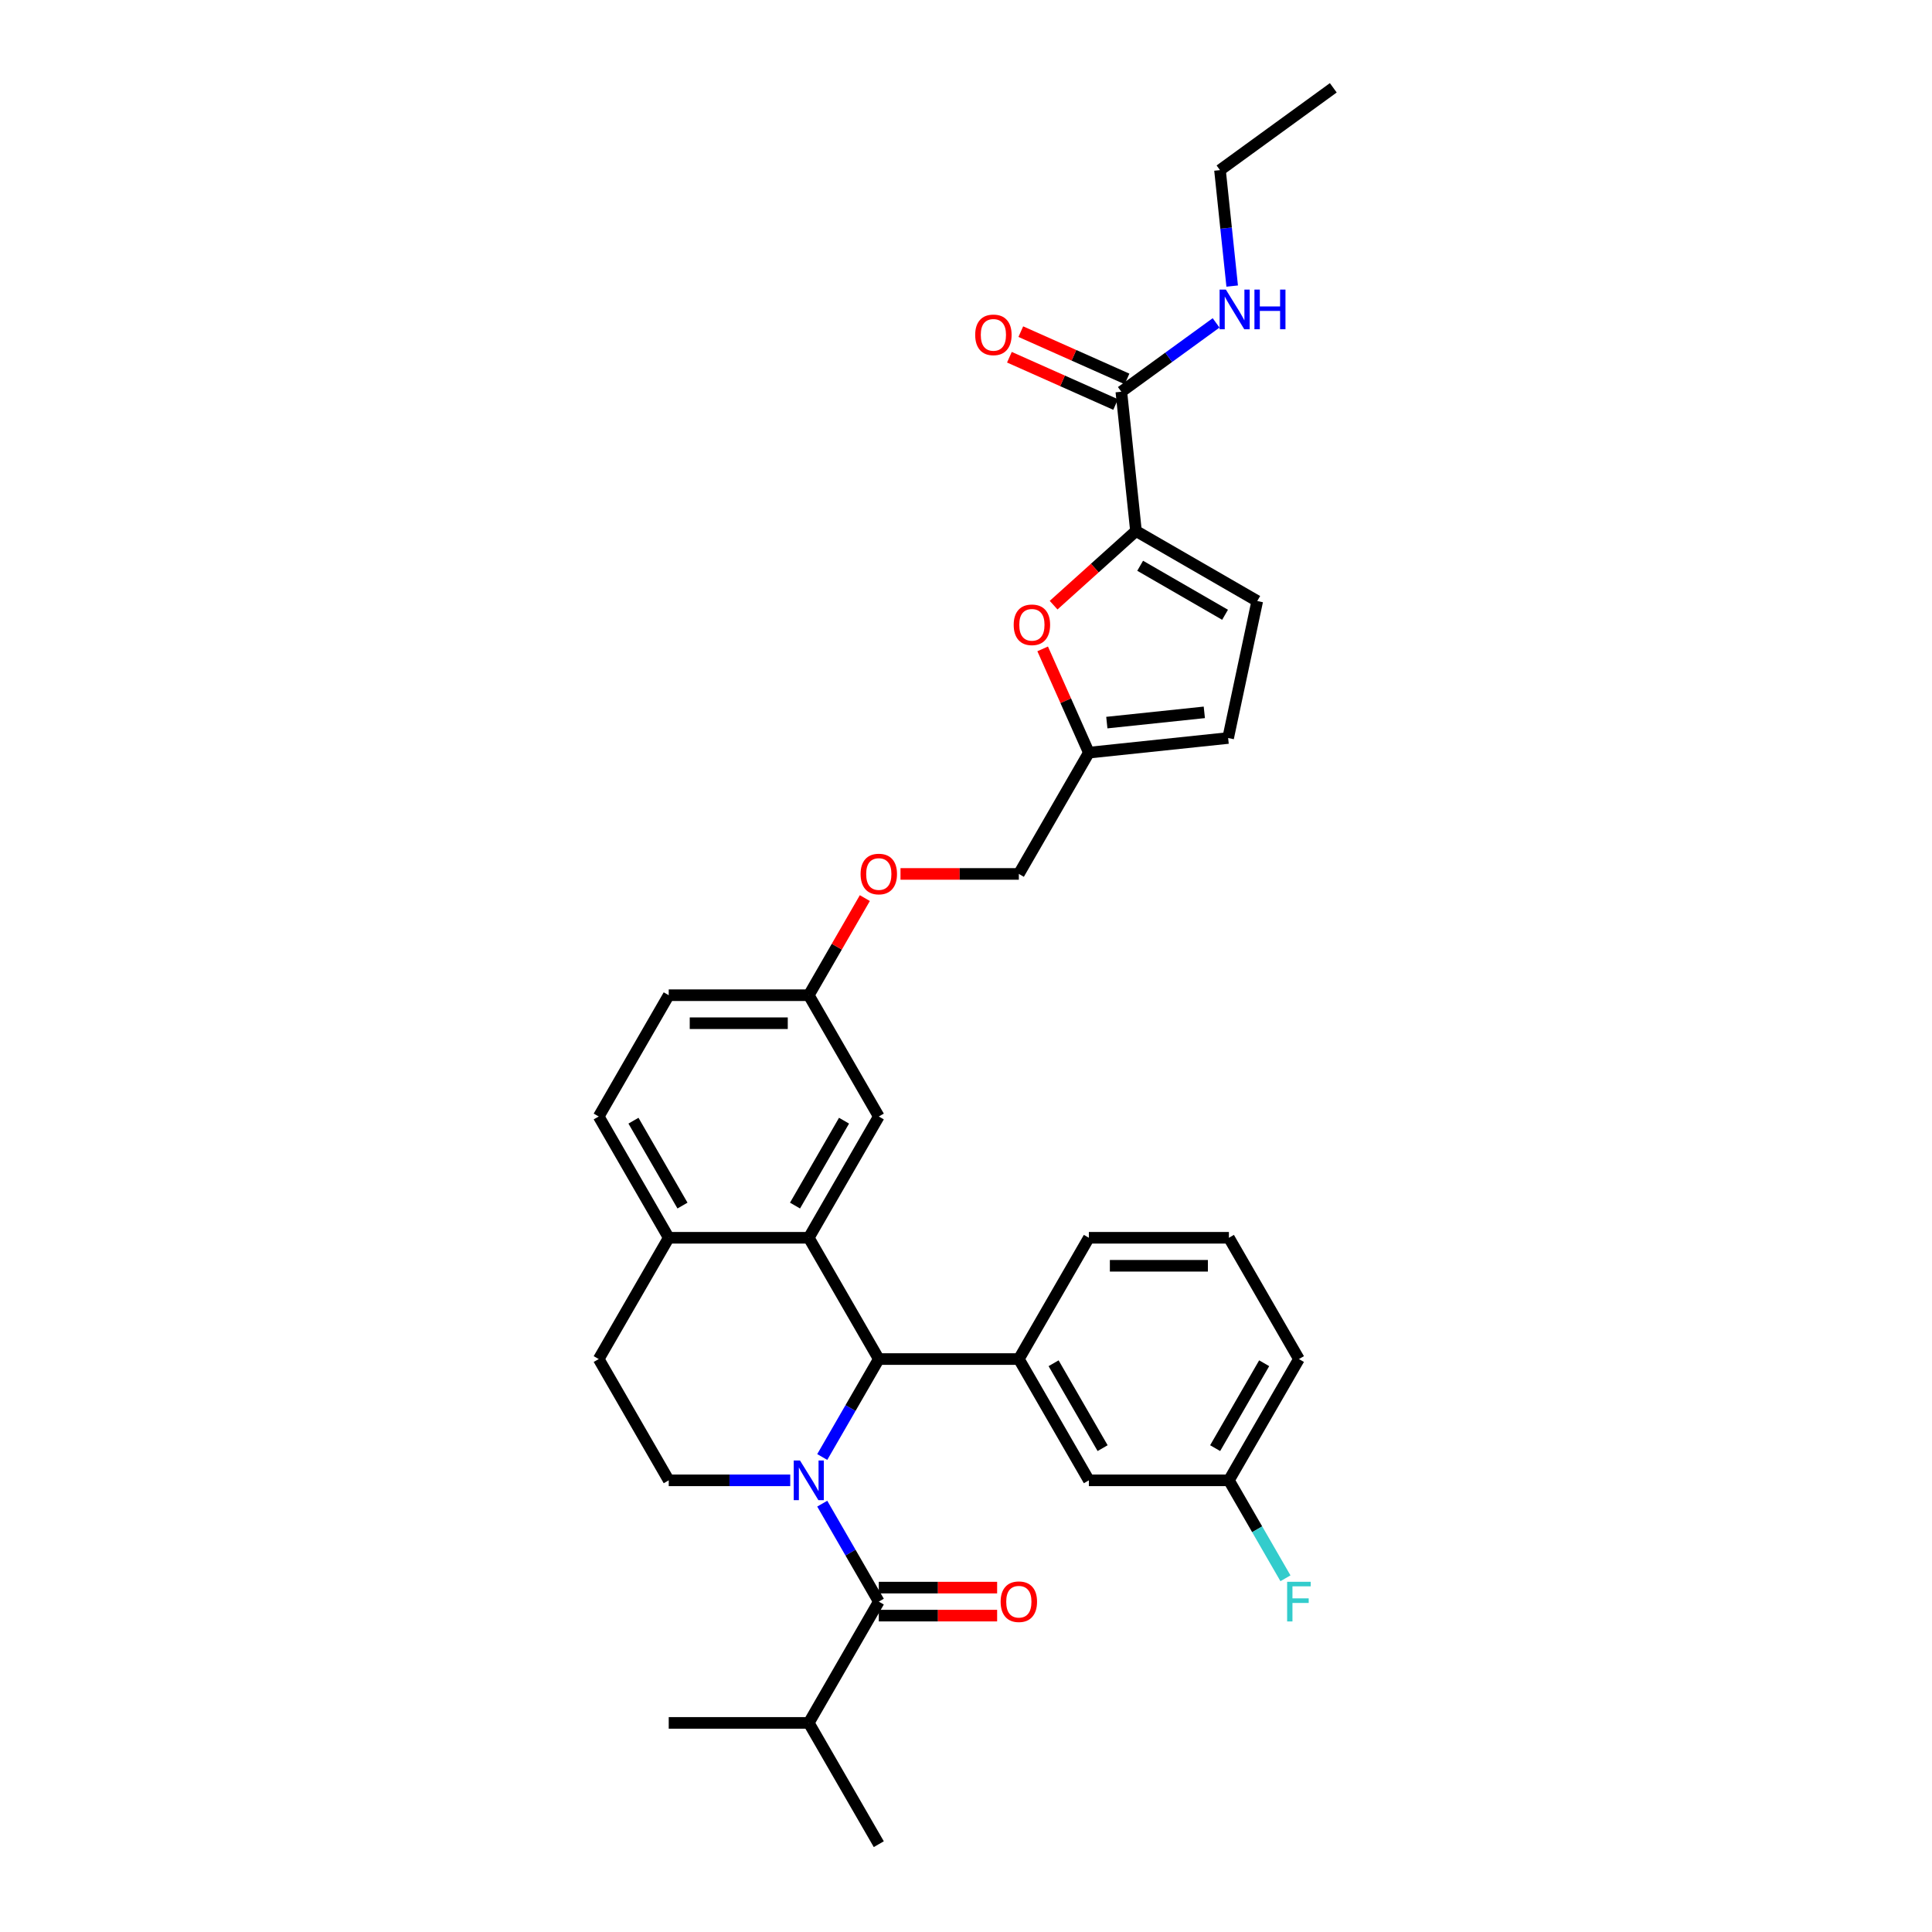 <?xml version='1.0' encoding='iso-8859-1'?>
<svg version='1.1' baseProfile='full'
              xmlns='http://www.w3.org/2000/svg'
                      xmlns:rdkit='http://www.rdkit.org/xml'
                      xmlns:xlink='http://www.w3.org/1999/xlink'
                  xml:space='preserve'
width='1000px' height='1000px' viewBox='0 0 1000 1000'>
<!-- END OF HEADER -->
<rect style='opacity:1.0;fill:#FFFFFF;stroke:none' width='1000' height='1000' x='0' y='0'> </rect>
<path class='bond-0' d='M 425.592,754.144 L 440.228,728.794' style='fill:none;fill-rule:evenodd;stroke:#0000FF;stroke-width:6px;stroke-linecap:butt;stroke-linejoin:miter;stroke-opacity:1' />
<path class='bond-0' d='M 440.228,728.794 L 454.863,703.445' style='fill:none;fill-rule:evenodd;stroke:#000000;stroke-width:6px;stroke-linecap:butt;stroke-linejoin:miter;stroke-opacity:1' />
<path class='bond-1' d='M 425.592,778.296 L 440.228,803.646' style='fill:none;fill-rule:evenodd;stroke:#0000FF;stroke-width:6px;stroke-linecap:butt;stroke-linejoin:miter;stroke-opacity:1' />
<path class='bond-1' d='M 440.228,803.646 L 454.863,828.995' style='fill:none;fill-rule:evenodd;stroke:#000000;stroke-width:6px;stroke-linecap:butt;stroke-linejoin:miter;stroke-opacity:1' />
<path class='bond-7' d='M 409.023,766.22 L 377.578,766.22' style='fill:none;fill-rule:evenodd;stroke:#0000FF;stroke-width:6px;stroke-linecap:butt;stroke-linejoin:miter;stroke-opacity:1' />
<path class='bond-7' d='M 377.578,766.22 L 346.133,766.22' style='fill:none;fill-rule:evenodd;stroke:#000000;stroke-width:6px;stroke-linecap:butt;stroke-linejoin:miter;stroke-opacity:1' />
<path class='bond-2' d='M 454.863,703.445 L 418.62,640.67' style='fill:none;fill-rule:evenodd;stroke:#000000;stroke-width:6px;stroke-linecap:butt;stroke-linejoin:miter;stroke-opacity:1' />
<path class='bond-4' d='M 454.863,703.445 L 527.35,703.445' style='fill:none;fill-rule:evenodd;stroke:#000000;stroke-width:6px;stroke-linecap:butt;stroke-linejoin:miter;stroke-opacity:1' />
<path class='bond-13' d='M 454.863,836.244 L 485.489,836.244' style='fill:none;fill-rule:evenodd;stroke:#000000;stroke-width:6px;stroke-linecap:butt;stroke-linejoin:miter;stroke-opacity:1' />
<path class='bond-13' d='M 485.489,836.244 L 516.114,836.244' style='fill:none;fill-rule:evenodd;stroke:#FF0000;stroke-width:6px;stroke-linecap:butt;stroke-linejoin:miter;stroke-opacity:1' />
<path class='bond-13' d='M 454.863,821.746 L 485.489,821.746' style='fill:none;fill-rule:evenodd;stroke:#000000;stroke-width:6px;stroke-linecap:butt;stroke-linejoin:miter;stroke-opacity:1' />
<path class='bond-13' d='M 485.489,821.746 L 516.114,821.746' style='fill:none;fill-rule:evenodd;stroke:#FF0000;stroke-width:6px;stroke-linecap:butt;stroke-linejoin:miter;stroke-opacity:1' />
<path class='bond-17' d='M 454.863,828.995 L 418.62,891.77' style='fill:none;fill-rule:evenodd;stroke:#000000;stroke-width:6px;stroke-linecap:butt;stroke-linejoin:miter;stroke-opacity:1' />
<path class='bond-12' d='M 418.62,640.67 L 454.863,577.895' style='fill:none;fill-rule:evenodd;stroke:#000000;stroke-width:6px;stroke-linecap:butt;stroke-linejoin:miter;stroke-opacity:1' />
<path class='bond-12' d='M 411.501,624.005 L 436.872,580.062' style='fill:none;fill-rule:evenodd;stroke:#000000;stroke-width:6px;stroke-linecap:butt;stroke-linejoin:miter;stroke-opacity:1' />
<path class='bond-33' d='M 418.62,640.67 L 346.133,640.67' style='fill:none;fill-rule:evenodd;stroke:#000000;stroke-width:6px;stroke-linecap:butt;stroke-linejoin:miter;stroke-opacity:1' />
<path class='bond-3' d='M 587.978,274.846 L 566.662,294.04' style='fill:none;fill-rule:evenodd;stroke:#000000;stroke-width:6px;stroke-linecap:butt;stroke-linejoin:miter;stroke-opacity:1' />
<path class='bond-3' d='M 566.662,294.04 L 545.345,313.233' style='fill:none;fill-rule:evenodd;stroke:#FF0000;stroke-width:6px;stroke-linecap:butt;stroke-linejoin:miter;stroke-opacity:1' />
<path class='bond-6' d='M 587.978,274.846 L 580.401,202.757' style='fill:none;fill-rule:evenodd;stroke:#000000;stroke-width:6px;stroke-linecap:butt;stroke-linejoin:miter;stroke-opacity:1' />
<path class='bond-36' d='M 587.978,274.846 L 650.753,311.09' style='fill:none;fill-rule:evenodd;stroke:#000000;stroke-width:6px;stroke-linecap:butt;stroke-linejoin:miter;stroke-opacity:1' />
<path class='bond-36' d='M 590.146,292.838 L 634.088,318.208' style='fill:none;fill-rule:evenodd;stroke:#000000;stroke-width:6px;stroke-linecap:butt;stroke-linejoin:miter;stroke-opacity:1' />
<path class='bond-14' d='M 527.35,703.445 L 563.593,766.22' style='fill:none;fill-rule:evenodd;stroke:#000000;stroke-width:6px;stroke-linecap:butt;stroke-linejoin:miter;stroke-opacity:1' />
<path class='bond-14' d='M 545.341,705.612 L 570.711,749.555' style='fill:none;fill-rule:evenodd;stroke:#000000;stroke-width:6px;stroke-linecap:butt;stroke-linejoin:miter;stroke-opacity:1' />
<path class='bond-26' d='M 527.35,703.445 L 563.593,640.67' style='fill:none;fill-rule:evenodd;stroke:#000000;stroke-width:6px;stroke-linecap:butt;stroke-linejoin:miter;stroke-opacity:1' />
<path class='bond-5' d='M 539.68,335.86 L 551.637,362.715' style='fill:none;fill-rule:evenodd;stroke:#FF0000;stroke-width:6px;stroke-linecap:butt;stroke-linejoin:miter;stroke-opacity:1' />
<path class='bond-5' d='M 551.637,362.715 L 563.593,389.569' style='fill:none;fill-rule:evenodd;stroke:#000000;stroke-width:6px;stroke-linecap:butt;stroke-linejoin:miter;stroke-opacity:1' />
<path class='bond-16' d='M 583.349,196.135 L 555.857,183.895' style='fill:none;fill-rule:evenodd;stroke:#000000;stroke-width:6px;stroke-linecap:butt;stroke-linejoin:miter;stroke-opacity:1' />
<path class='bond-16' d='M 555.857,183.895 L 528.365,171.654' style='fill:none;fill-rule:evenodd;stroke:#FF0000;stroke-width:6px;stroke-linecap:butt;stroke-linejoin:miter;stroke-opacity:1' />
<path class='bond-16' d='M 577.453,209.379 L 549.961,197.139' style='fill:none;fill-rule:evenodd;stroke:#000000;stroke-width:6px;stroke-linecap:butt;stroke-linejoin:miter;stroke-opacity:1' />
<path class='bond-16' d='M 549.961,197.139 L 522.468,184.898' style='fill:none;fill-rule:evenodd;stroke:#FF0000;stroke-width:6px;stroke-linecap:butt;stroke-linejoin:miter;stroke-opacity:1' />
<path class='bond-19' d='M 580.401,202.757 L 604.924,184.94' style='fill:none;fill-rule:evenodd;stroke:#000000;stroke-width:6px;stroke-linecap:butt;stroke-linejoin:miter;stroke-opacity:1' />
<path class='bond-19' d='M 604.924,184.94 L 629.447,167.123' style='fill:none;fill-rule:evenodd;stroke:#0000FF;stroke-width:6px;stroke-linecap:butt;stroke-linejoin:miter;stroke-opacity:1' />
<path class='bond-15' d='M 346.133,766.22 L 309.89,703.445' style='fill:none;fill-rule:evenodd;stroke:#000000;stroke-width:6px;stroke-linecap:butt;stroke-linejoin:miter;stroke-opacity:1' />
<path class='bond-8' d='M 650.753,311.09 L 635.682,381.992' style='fill:none;fill-rule:evenodd;stroke:#000000;stroke-width:6px;stroke-linecap:butt;stroke-linejoin:miter;stroke-opacity:1' />
<path class='bond-9' d='M 563.593,389.569 L 527.35,452.344' style='fill:none;fill-rule:evenodd;stroke:#000000;stroke-width:6px;stroke-linecap:butt;stroke-linejoin:miter;stroke-opacity:1' />
<path class='bond-11' d='M 563.593,389.569 L 635.682,381.992' style='fill:none;fill-rule:evenodd;stroke:#000000;stroke-width:6px;stroke-linecap:butt;stroke-linejoin:miter;stroke-opacity:1' />
<path class='bond-11' d='M 572.891,374.015 L 623.354,368.711' style='fill:none;fill-rule:evenodd;stroke:#000000;stroke-width:6px;stroke-linecap:butt;stroke-linejoin:miter;stroke-opacity:1' />
<path class='bond-10' d='M 346.133,640.67 L 309.89,703.445' style='fill:none;fill-rule:evenodd;stroke:#000000;stroke-width:6px;stroke-linecap:butt;stroke-linejoin:miter;stroke-opacity:1' />
<path class='bond-18' d='M 346.133,640.67 L 309.89,577.895' style='fill:none;fill-rule:evenodd;stroke:#000000;stroke-width:6px;stroke-linecap:butt;stroke-linejoin:miter;stroke-opacity:1' />
<path class='bond-18' d='M 353.252,624.005 L 327.882,580.062' style='fill:none;fill-rule:evenodd;stroke:#000000;stroke-width:6px;stroke-linecap:butt;stroke-linejoin:miter;stroke-opacity:1' />
<path class='bond-20' d='M 454.863,577.895 L 418.62,515.119' style='fill:none;fill-rule:evenodd;stroke:#000000;stroke-width:6px;stroke-linecap:butt;stroke-linejoin:miter;stroke-opacity:1' />
<path class='bond-23' d='M 563.593,766.22 L 636.079,766.22' style='fill:none;fill-rule:evenodd;stroke:#000000;stroke-width:6px;stroke-linecap:butt;stroke-linejoin:miter;stroke-opacity:1' />
<path class='bond-30' d='M 418.62,891.77 L 454.863,954.545' style='fill:none;fill-rule:evenodd;stroke:#000000;stroke-width:6px;stroke-linecap:butt;stroke-linejoin:miter;stroke-opacity:1' />
<path class='bond-31' d='M 418.62,891.77 L 346.133,891.77' style='fill:none;fill-rule:evenodd;stroke:#000000;stroke-width:6px;stroke-linecap:butt;stroke-linejoin:miter;stroke-opacity:1' />
<path class='bond-24' d='M 309.89,577.895 L 346.133,515.119' style='fill:none;fill-rule:evenodd;stroke:#000000;stroke-width:6px;stroke-linecap:butt;stroke-linejoin:miter;stroke-opacity:1' />
<path class='bond-28' d='M 637.775,148.074 L 634.621,118.068' style='fill:none;fill-rule:evenodd;stroke:#0000FF;stroke-width:6px;stroke-linecap:butt;stroke-linejoin:miter;stroke-opacity:1' />
<path class='bond-28' d='M 634.621,118.068 L 631.467,88.061' style='fill:none;fill-rule:evenodd;stroke:#000000;stroke-width:6px;stroke-linecap:butt;stroke-linejoin:miter;stroke-opacity:1' />
<path class='bond-21' d='M 418.62,515.119 L 433.13,489.987' style='fill:none;fill-rule:evenodd;stroke:#000000;stroke-width:6px;stroke-linecap:butt;stroke-linejoin:miter;stroke-opacity:1' />
<path class='bond-21' d='M 433.13,489.987 L 447.64,464.855' style='fill:none;fill-rule:evenodd;stroke:#FF0000;stroke-width:6px;stroke-linecap:butt;stroke-linejoin:miter;stroke-opacity:1' />
<path class='bond-34' d='M 418.62,515.119 L 346.133,515.119' style='fill:none;fill-rule:evenodd;stroke:#000000;stroke-width:6px;stroke-linecap:butt;stroke-linejoin:miter;stroke-opacity:1' />
<path class='bond-34' d='M 407.747,529.617 L 357.006,529.617' style='fill:none;fill-rule:evenodd;stroke:#000000;stroke-width:6px;stroke-linecap:butt;stroke-linejoin:miter;stroke-opacity:1' />
<path class='bond-22' d='M 466.099,452.344 L 496.724,452.344' style='fill:none;fill-rule:evenodd;stroke:#FF0000;stroke-width:6px;stroke-linecap:butt;stroke-linejoin:miter;stroke-opacity:1' />
<path class='bond-22' d='M 496.724,452.344 L 527.35,452.344' style='fill:none;fill-rule:evenodd;stroke:#000000;stroke-width:6px;stroke-linecap:butt;stroke-linejoin:miter;stroke-opacity:1' />
<path class='bond-25' d='M 636.079,766.22 L 650.715,791.569' style='fill:none;fill-rule:evenodd;stroke:#000000;stroke-width:6px;stroke-linecap:butt;stroke-linejoin:miter;stroke-opacity:1' />
<path class='bond-25' d='M 650.715,791.569 L 665.35,816.919' style='fill:none;fill-rule:evenodd;stroke:#33CCCC;stroke-width:6px;stroke-linecap:butt;stroke-linejoin:miter;stroke-opacity:1' />
<path class='bond-35' d='M 636.079,766.22 L 672.323,703.445' style='fill:none;fill-rule:evenodd;stroke:#000000;stroke-width:6px;stroke-linecap:butt;stroke-linejoin:miter;stroke-opacity:1' />
<path class='bond-35' d='M 628.961,749.555 L 654.331,705.612' style='fill:none;fill-rule:evenodd;stroke:#000000;stroke-width:6px;stroke-linecap:butt;stroke-linejoin:miter;stroke-opacity:1' />
<path class='bond-27' d='M 563.593,640.67 L 636.079,640.67' style='fill:none;fill-rule:evenodd;stroke:#000000;stroke-width:6px;stroke-linecap:butt;stroke-linejoin:miter;stroke-opacity:1' />
<path class='bond-27' d='M 574.466,655.167 L 625.206,655.167' style='fill:none;fill-rule:evenodd;stroke:#000000;stroke-width:6px;stroke-linecap:butt;stroke-linejoin:miter;stroke-opacity:1' />
<path class='bond-29' d='M 636.079,640.67 L 672.323,703.445' style='fill:none;fill-rule:evenodd;stroke:#000000;stroke-width:6px;stroke-linecap:butt;stroke-linejoin:miter;stroke-opacity:1' />
<path class='bond-32' d='M 631.467,88.061 L 690.11,45.455' style='fill:none;fill-rule:evenodd;stroke:#000000;stroke-width:6px;stroke-linecap:butt;stroke-linejoin:miter;stroke-opacity:1' />
<path  class='atom-0' d='M 414.082 755.956
L 420.809 766.829
Q 421.476 767.902, 422.549 769.844
Q 423.622 771.787, 423.679 771.903
L 423.679 755.956
L 426.405 755.956
L 426.405 776.484
L 423.593 776.484
L 416.373 764.596
Q 415.532 763.205, 414.633 761.61
Q 413.763 760.015, 413.502 759.522
L 413.502 776.484
L 410.835 776.484
L 410.835 755.956
L 414.082 755.956
' fill='#0000FF'/>
<path  class='atom-6' d='M 524.687 323.407
Q 524.687 318.478, 527.122 315.724
Q 529.558 312.969, 534.11 312.969
Q 538.662 312.969, 541.098 315.724
Q 543.533 318.478, 543.533 323.407
Q 543.533 328.394, 541.069 331.236
Q 538.604 334.048, 534.11 334.048
Q 529.587 334.048, 527.122 331.236
Q 524.687 328.423, 524.687 323.407
M 534.11 331.729
Q 537.241 331.729, 538.923 329.641
Q 540.634 327.525, 540.634 323.407
Q 540.634 319.377, 538.923 317.347
Q 537.241 315.289, 534.11 315.289
Q 530.979 315.289, 529.268 317.318
Q 527.586 319.348, 527.586 323.407
Q 527.586 327.554, 529.268 329.641
Q 530.979 331.729, 534.11 331.729
' fill='#FF0000'/>
<path  class='atom-14' d='M 517.926 829.053
Q 517.926 824.124, 520.362 821.37
Q 522.798 818.615, 527.35 818.615
Q 531.902 818.615, 534.337 821.37
Q 536.773 824.124, 536.773 829.053
Q 536.773 834.04, 534.308 836.882
Q 531.844 839.694, 527.35 839.694
Q 522.827 839.694, 520.362 836.882
Q 517.926 834.069, 517.926 829.053
M 527.35 837.375
Q 530.481 837.375, 532.163 835.287
Q 533.873 833.17, 533.873 829.053
Q 533.873 825.023, 532.163 822.993
Q 530.481 820.935, 527.35 820.935
Q 524.218 820.935, 522.508 822.964
Q 520.826 824.994, 520.826 829.053
Q 520.826 833.199, 522.508 835.287
Q 524.218 837.375, 527.35 837.375
' fill='#FF0000'/>
<path  class='atom-17' d='M 504.758 173.332
Q 504.758 168.403, 507.194 165.648
Q 509.629 162.894, 514.181 162.894
Q 518.734 162.894, 521.169 165.648
Q 523.605 168.403, 523.605 173.332
Q 523.605 178.319, 521.14 181.161
Q 518.676 183.973, 514.181 183.973
Q 509.658 183.973, 507.194 181.161
Q 504.758 178.348, 504.758 173.332
M 514.181 181.653
Q 517.313 181.653, 518.994 179.566
Q 520.705 177.449, 520.705 173.332
Q 520.705 169.302, 518.994 167.272
Q 517.313 165.214, 514.181 165.214
Q 511.05 165.214, 509.339 167.243
Q 507.658 169.273, 507.658 173.332
Q 507.658 177.478, 509.339 179.566
Q 511.05 181.653, 514.181 181.653
' fill='#FF0000'/>
<path  class='atom-20' d='M 634.506 149.886
L 641.233 160.759
Q 641.9 161.832, 642.973 163.775
Q 644.045 165.717, 644.103 165.833
L 644.103 149.886
L 646.829 149.886
L 646.829 170.415
L 644.016 170.415
L 636.797 158.527
Q 635.956 157.135, 635.057 155.54
Q 634.187 153.946, 633.926 153.453
L 633.926 170.415
L 631.259 170.415
L 631.259 149.886
L 634.506 149.886
' fill='#0000FF'/>
<path  class='atom-20' d='M 649.294 149.886
L 652.077 149.886
L 652.077 158.614
L 662.573 158.614
L 662.573 149.886
L 665.357 149.886
L 665.357 170.415
L 662.573 170.415
L 662.573 160.933
L 652.077 160.933
L 652.077 170.415
L 649.294 170.415
L 649.294 149.886
' fill='#0000FF'/>
<path  class='atom-22' d='M 445.44 452.402
Q 445.44 447.473, 447.875 444.719
Q 450.311 441.964, 454.863 441.964
Q 459.415 441.964, 461.851 444.719
Q 464.286 447.473, 464.286 452.402
Q 464.286 457.389, 461.822 460.231
Q 459.357 463.043, 454.863 463.043
Q 450.34 463.043, 447.875 460.231
Q 445.44 457.418, 445.44 452.402
M 454.863 460.724
Q 457.995 460.724, 459.676 458.636
Q 461.387 456.519, 461.387 452.402
Q 461.387 448.372, 459.676 446.342
Q 457.995 444.284, 454.863 444.284
Q 451.732 444.284, 450.021 446.313
Q 448.339 448.343, 448.339 452.402
Q 448.339 456.548, 450.021 458.636
Q 451.732 460.724, 454.863 460.724
' fill='#FF0000'/>
<path  class='atom-26' d='M 666.219 818.731
L 678.426 818.731
L 678.426 821.08
L 668.974 821.08
L 668.974 827.313
L 677.382 827.313
L 677.382 829.691
L 668.974 829.691
L 668.974 839.259
L 666.219 839.259
L 666.219 818.731
' fill='#33CCCC'/>
</svg>
